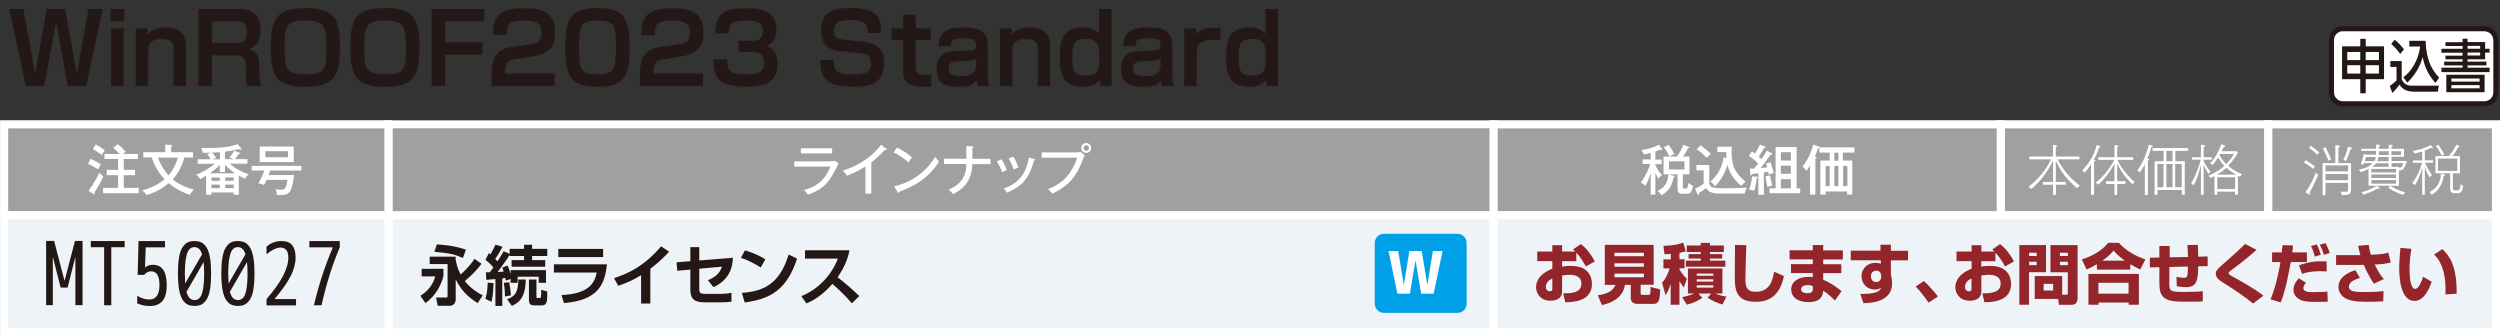 <?xml version="1.0" encoding="UTF-8"?>
<svg xmlns="http://www.w3.org/2000/svg" version="1.1" viewBox="0 0 230.46 31">
  <rect x="0" y="0" width="230.46" height="31" fill="#333333" stroke="none"/>
  <defs>
    <style>
      .cls-1 {
        fill: #94252a;
      }

      .cls-2 {
        fill: #9fa0a0;
      }

      .cls-3 {
        fill: #edf3f6;
      }

      .cls-4 {
        fill: #231815;
      }

      .cls-5 {
        fill: #fff;
      }

      .cls-6 {
        fill: #00a0e9;
      }

      .cls-7 {
        stroke: #231815;
        stroke-width: .47px;
      }

      .cls-7, .cls-8, .cls-9 {
        fill: none;
      }

      .cls-8 {
        stroke-width: .73px;
      }

      .cls-8, .cls-9 {
        stroke: #fff;
      }

      .cls-9 {
        stroke-width: .75px;
      }
    </style>
  </defs>
  <!-- Generator: Adobe Illustrator 28.7.8, SVG Export Plug-In . SVG Version: 1.2.0 Build 200)  -->
  <g>
    <g id="_レイヤー_1" data-name="レイヤー_1">
      <g>
        <path class="cls-4" d="M2.16.83l1.08,5.96L4.31.83h1.69l1.08,5.96,1.08-5.96h1.31l-1.53,7.09h-1.7l-1.07-5.92-1.09,5.92h-1.69L.85.83h1.31Z"/>
        <path class="cls-4" d="M11.45.83v1.14h-1.25V.83h1.25ZM11.4,2.62v5.3h-1.16V2.62h1.16Z"/>
        <path class="cls-4" d="M13.6,2.62l.03.59c.25-.36.66-.67,1.63-.67,1.26,0,1.89.56,1.89,1.74v3.64h-1.15v-3.43c0-.41-.1-.89-1.11-.89-1.16,0-1.23.67-1.23,1.17v3.15h-1.15V2.62h1.1Z"/>
        <path class="cls-4" d="M22.06.83c1.4,0,1.94.75,1.94,1.94,0,.45,0,1.44-1.07,1.76.73.17.97.67.97,1.43v.66c0,.75.11,1.13.15,1.31h-1.29c-.1-.43-.1-.99-.1-1.11v-.68c0-1.04-.59-1.04-1.1-1.04h-2.02v2.84h-1.25V.83h3.75ZM19.56,1.97v2h2.16c.62,0,1.04-.13,1.04-1.07,0-.74-.38-.93-1.02-.93h-2.19Z"/>
        <path class="cls-4" d="M31.34,4.38c0,2.47-.42,3.61-3.09,3.61s-3.28-.72-3.28-3.62c0-2.64.5-3.62,3.18-3.62s3.19.91,3.19,3.63ZM28.06,1.89c-1.74,0-1.83.68-1.83,2.49,0,2.02.13,2.48,2.01,2.48s1.84-.7,1.84-2.48c0-2.05-.18-2.49-2.02-2.49Z"/>
        <path class="cls-4" d="M38.67,4.38c0,2.47-.42,3.61-3.09,3.61s-3.28-.72-3.28-3.62c0-2.64.5-3.62,3.18-3.62s3.19.91,3.19,3.63ZM35.4,1.89c-1.74,0-1.83.68-1.83,2.49,0,2.02.13,2.48,2.01,2.48s1.84-.7,1.84-2.48c0-2.05-.18-2.49-2.02-2.49Z"/>
        <path class="cls-4" d="M44.64.83v1.14h-3.61v1.93h3.44v1.14h-3.44v2.88h-1.24V.83h4.85Z"/>
        <path class="cls-4" d="M47.57,5.44c-.55.08-1,.19-1,1.13v.21h4.56v1.14h-5.81v-1c0-1.46.35-2.36,1.8-2.58l1.76-.26c.71-.11,1.04-.26,1.04-1.06,0-.65-.2-1.13-1.59-1.13-1.48,0-1.63.41-1.65,1.35h-1.23c0-1.36.23-2.48,2.82-2.48,1.58,0,2.9.27,2.9,2.23,0,.5-.08,1.08-.41,1.43-.36.39-.8.65-1.5.76l-1.68.26Z"/>
        <path class="cls-4" d="M55.08.75c2.4,0,2.96.85,2.96,3.62s-.54,3.62-2.96,3.62-2.97-.86-2.97-3.62.54-3.62,2.97-3.62ZM53.65,2.32c-.26.37-.28,1.53-.28,2.05s.02,1.68.28,2.05c.28.41.97.43,1.49.43.32,0,1.08-.02,1.37-.43.25-.37.27-1.53.27-2.05s-.02-1.68-.27-2.05c-.29-.41-1.06-.43-1.43-.43-.39,0-1.14.02-1.43.43Z"/>
        <path class="cls-4" d="M61.24,5.44c-.55.08-1,.19-1,1.13v.21h4.56v1.14h-5.81v-1c0-1.46.35-2.36,1.8-2.58l1.76-.26c.71-.11,1.04-.26,1.04-1.06,0-.65-.2-1.13-1.59-1.13-1.48,0-1.63.41-1.65,1.35h-1.23c0-1.36.23-2.48,2.82-2.48,1.58,0,2.9.27,2.9,2.23,0,.5-.08,1.08-.41,1.43-.36.39-.8.65-1.5.76l-1.68.26Z"/>
        <path class="cls-4" d="M67.05,5.46c0,.97.04,1.4,1.87,1.4,1.33,0,1.51-.5,1.51-1.04,0-.77-.34-1.04-1.23-1.04h-1.11v-1.02h1.1c.49,0,1.13,0,1.13-.89,0-.61-.23-.98-1.4-.98-1.67,0-1.69.4-1.74,1.19h-1.25c.05-1.99.97-2.32,2.98-2.32,1.29,0,2.66.27,2.66,1.95,0,1.19-.66,1.41-.95,1.51.28.1,1.06.39,1.06,1.67,0,1.85-1.44,2.1-2.82,2.1-2.71,0-3.08-.86-3.08-2.53h1.26Z"/>
        <path class="cls-4" d="M79.98,3.05c0-.77-.11-1.2-1.56-1.2-.95,0-1.55.11-1.55,1.04,0,.51.24.7.84.76l1.91.21c.67.07,1.89.27,1.89,1.97,0,1.99-1.54,2.16-2.93,2.16-2.41,0-2.94-.75-2.96-2.47h1.25c0,.91.09,1.34,1.75,1.34,1.23,0,1.67-.23,1.67-1.02,0-.64-.31-.86-.85-.92l-2.2-.24c-1.17-.13-1.55-.9-1.55-1.83,0-1.92,1.42-2.11,2.69-2.11,2.64,0,2.84.98,2.85,2.3h-1.24Z"/>
        <path class="cls-4" d="M83.26,1.35h1.16v1.27h1.37v1.07h-1.37v2.52c0,.56.13.7,1.01.7.22,0,.28,0,.42-.02v1.07c-.23.03-.42.03-.51.03-1.64,0-2.08-.34-2.08-1.42v-2.88h-1.08v-1.07h1.08v-1.27Z"/>
        <path class="cls-4" d="M91.06,6.74c0,.69.08,1,.13,1.18h-1.1c-.04-.22-.05-.32-.06-.57-.23.39-.52.64-1.7.64-1.06,0-1.98-.18-1.98-1.59,0-.56.07-1.58,1.42-1.66l1.78-.11c.23-.02.42-.03.42-.47,0-.53-.24-.63-1.17-.63s-1.14.16-1.14.73h-1.13c0-1.4.89-1.72,2.21-1.72,1.47,0,2.32.23,2.32,1.73v2.47ZM89.98,5.36c-.07.11-.19.2-.5.22l-1.31.08c-.7.04-.72.38-.72.71,0,.48.27.64,1.12.64.99,0,1.41-.3,1.41-.99v-.66Z"/>
        <path class="cls-4" d="M93.26,2.62l.03.59c.25-.36.66-.67,1.63-.67,1.26,0,1.89.56,1.89,1.74v3.64h-1.15v-3.43c0-.41-.1-.89-1.11-.89-1.16,0-1.23.67-1.23,1.17v3.15h-1.15V2.62h1.1Z"/>
        <path class="cls-4" d="M102.47.83v7.09h-1.06l-.04-.57c-.14.2-.48.64-1.53.64-1.89,0-2.14-1.12-2.14-2.8,0-1.48.27-2.65,2.12-2.65.62,0,1.12.12,1.5.59V.83h1.15ZM98.85,5.17c0,1.13,0,1.8,1.21,1.8,1.07,0,1.28-.45,1.28-1.6s-.09-1.79-1.22-1.79-1.26.55-1.26,1.59Z"/>
        <path class="cls-4" d="M108.07,6.74c0,.69.08,1,.13,1.18h-1.1c-.04-.22-.05-.32-.06-.57-.23.39-.52.64-1.7.64-1.06,0-1.98-.18-1.98-1.59,0-.56.07-1.58,1.42-1.66l1.78-.11c.23-.02.42-.03.42-.47,0-.53-.24-.63-1.17-.63s-1.14.16-1.14.73h-1.13c0-1.4.89-1.72,2.21-1.72,1.47,0,2.32.23,2.32,1.73v2.47ZM106.99,5.36c-.07.11-.19.2-.5.22l-1.31.08c-.7.04-.72.38-.72.71,0,.48.27.64,1.12.64.99,0,1.41-.3,1.41-.99v-.66Z"/>
        <path class="cls-4" d="M110.28,2.62l.04.54c.37-.55.85-.63,2.19-.61v1.13c-.14,0-.31-.02-.55-.02-.47,0-1.64,0-1.64,1.04v3.22h-1.15V2.62h1.11Z"/>
        <path class="cls-4" d="M117.81.83v7.09h-1.06l-.04-.57c-.14.2-.48.64-1.53.64-1.89,0-2.14-1.12-2.14-2.8,0-1.48.27-2.65,2.12-2.65.62,0,1.12.12,1.5.59V.83h1.15ZM114.19,5.17c0,1.13,0,1.8,1.21,1.8,1.07,0,1.28-.45,1.28-1.6s-.09-1.79-1.22-1.79-1.26.55-1.26,1.59Z"/>
      </g>
      <rect class="cls-2" x="184.44" y="11.46" width="24.66" height="8.39"/>
      <rect class="cls-9" x="184.44" y="11.46" width="24.66" height="8.39"/>
      <rect class="cls-2" x="137.67" y="11.46" width="46.77" height="8.39"/>
      <rect class="cls-9" x="137.67" y="11.46" width="46.77" height="8.39"/>
      <rect class="cls-2" x="209.1" y="11.46" width="20.99" height="8.39"/>
      <rect class="cls-9" x="209.1" y="11.46" width="20.99" height="8.39"/>
      <g>
        <path class="cls-5" d="M152.62,17.94h-.45v-1.99c-.15.48-.26.77-.49,1.19-.09-.09-.16-.16-.42-.32.5-.69.76-1.36.87-1.7h-.71v-.42h.75v-.61c-.32.09-.46.12-.61.15-.08-.17-.13-.25-.27-.41.48-.04,1.2-.24,1.63-.49l.28.36s.04.07.04.09c0,.04-.04.05-.07.05-.04,0-.09-.03-.12-.05-.24.09-.33.13-.45.17v.75h.58v.42h-.58v.1c.18.38.33.6.61.91-.06.04-.23.18-.35.33-.04-.08-.22-.45-.26-.53v2.01ZM154.28,16.2s.11.03.11.08c0,.05-.07.06-.12.07-.07.42-.21,1.14-1.1,1.65-.1-.17-.25-.31-.38-.41.3-.11.97-.48,1-1.52l.5.13ZM154.59,14.43c.35-.48.52-.89.58-1.08l.49.18s.08.03.08.07c0,.06-.08.06-.14.05-.16.35-.27.52-.46.78h.6v1.64h-.61v1.13c0,.17,0,.19.21.19.17,0,.25,0,.3-.53.09.08.25.19.43.27-.11.73-.38.73-.55.73h-.44c-.41,0-.44-.26-.44-.5v-1.29h-1.29v-1.64h.55c-.1-.22-.32-.61-.52-.86l.43-.22c.24.29.5.77.54.86-.24.08-.33.15-.44.22h.66ZM153.85,14.87v.75h1.43v-.75h-1.43Z"/>
        <path class="cls-5" d="M157.57,15.22v1.63c0,.27.19.4.37.44.26.07.92.07,1.23.07.44,0,1.22-.03,1.86-.07-.06.12-.17.35-.2.55h-2.25c-.84,0-1.12-.18-1.3-.51-.26.2-.3.23-.66.46,0,.09,0,.17-.07.17-.05,0-.07-.05-.09-.1l-.2-.47c.3-.12.54-.27.79-.46v-1.23h-.67v-.49h1.2ZM156.77,13.4c.31.21.72.56.94.78-.12.12-.33.3-.38.36-.44-.46-.79-.69-.93-.78l.37-.36ZM159.15,14.54c0-.07-.02-.27-.02-.52h-.82v-.5h1.35c-.04.21-.04.4-.04.48,0,.24.04.85.17,1.27.09.33.4.92,1.13,1.48-.25.2-.26.21-.39.38-.19-.14-1.04-.83-1.29-1.94-.37,1.27-1.02,1.85-1.17,1.97-.04-.08-.16-.29-.41-.41.29-.23,1.08-1,1.22-2.24l.27.05Z"/>
        <path class="cls-5" d="M163.34,14.12s.05.05.05.08c0,.06-.09.05-.17.05-.09.11-.44.62-.51.72-.21.29-.25.34-.4.53.34-.04.48-.05.6-.08-.04-.15-.07-.22-.1-.34l.41-.12c.14.38.23.7.29.99-.15.04-.25.07-.46.15-.02-.13-.03-.2-.04-.27-.17.03-.2.04-.41.07v2.06h-.51v-1.99c-.23.04-.26.04-.58.08-.01.07-.03.12-.08.12-.04,0-.06-.04-.07-.09l-.06-.54c.12,0,.16,0,.4,0,.29-.35.32-.39.38-.47-.29-.28-.46-.44-.86-.7l.28-.41c.07.04.12.08.27.2.23-.36.3-.48.46-.83l.44.17c.08.03.1.05.1.08,0,.07-.06.07-.15.06-.16.29-.29.51-.49.81.08.07.14.12.24.22.04-.06.34-.48.49-.78l.49.24ZM161.98,16.29s.07.02.07.05c0,.05-.05.07-.11.09-.02.31-.12.83-.23,1.15-.17-.06-.39-.08-.47-.09.11-.29.25-.77.27-1.23l.47.03ZM163.18,16.18c.04.32.13.66.2.93-.18.04-.34.07-.46.12-.12-.69-.14-.77-.15-.98l.42-.08ZM165.95,17.36v.45h-2.83v-.45h.56v-3.81h1.94v3.81h.34ZM165.09,14.8v-.77h-.92v.77h.92ZM165.09,16.02v-.75h-.92v.75h.92ZM165.09,17.36v-.85h-.92v.85h.92Z"/>
        <path class="cls-5" d="M168.29,17.65v.29h-.48v-3.14h.86v-.73h-.96v-.43s-.07.03-.11.03c-.14.38-.21.57-.3.77l.08.03s.09.03.09.07c0,.04-.04.05-.12.08v3.32h-.5v-2.67c-.13.21-.25.37-.33.48-.05-.08-.19-.29-.36-.39.66-.83.91-1.72.99-2.02l.5.16c.05.01.09.03.08.09h3.22v.48h-1.07v.73h.87v3.14h-.48v-.29h-2.01ZM168.67,17.16v-1.86h-.38v1.86h.38ZM169.1,14.08v.73h.37v-.73h-.37ZM169.47,17.16v-1.86h-.37v1.86h.37ZM170.3,17.16v-1.86h-.39v1.86h.39Z"/>
      </g>
      <g>
        <path class="cls-5" d="M213.25,15.58c-.33-.29-.62-.46-.87-.59l.17-.22c.34.2.6.37.86.58-.1.1-.15.19-.17.24ZM212.9,17.73s.07.08.07.12c0,.04-.04.07-.06.07-.02,0-.06,0-.08-.02l-.31-.17c.59-.82.86-1.55.96-1.83.05.08.11.14.22.23-.29.68-.53,1.15-.8,1.61ZM213.62,14.27c-.29-.29-.5-.46-.77-.64l.19-.19c.29.21.5.38.77.62-.08.07-.12.12-.19.21ZM215.88,17.97c-.03-.15-.08-.25-.12-.32.08.01.17.03.33.03.37,0,.37-.05.37-.25v-.57h-2.09v1.14h-.26v-2.97h1.17v-1.65l.28.03c.11,0,.15.01.15.07s-.03.07-.15.12v1.43h1.17v2.43c0,.49-.27.53-.84.53ZM214.64,14.81c-.15-.41-.31-.76-.51-1.12l.26-.12c.27.54.42.91.5,1.13-.12.03-.2.08-.25.11ZM216.46,15.25h-2.09v.55h2.09v-.55ZM216.46,16.04h-2.09v.57h2.09v-.57ZM216.67,13.76c-.1.39-.23.72-.4,1.09-.1-.07-.16-.1-.25-.11.25-.53.35-.89.43-1.24l.29.11s.09.04.09.08c0,.08-.1.07-.16.07Z"/>
        <path class="cls-5" d="M221.14,15.71v1.42h-.78c.57.39,1.16.55,1.37.6-.03.03-.14.12-.21.23-.26-.08-.81-.27-1.36-.65l.19-.19h-2.01v-1.55c-.32.17-.57.25-.73.3-.05-.1-.09-.16-.17-.23.88-.17,1.22-.53,1.29-.6h-.82c-.03.1-.04.11-.04.14-.1-.02-.14-.03-.25-.04.16-.42.2-.55.29-.95l.23.07h.89c0-.05.01-.29.01-.35h-1.37v-.19h1.37v-.39l.26.02c.07,0,.13.02.13.07,0,.05-.09.08-.13.08v.22h.9v-.38l.26.03c.09,0,.13.02.13.06,0,.06-.08.07-.13.08v.21h1.15v.73h-1.15v.39h1.41c-.2.75-.39.89-.72.85ZM219.33,17.41s-.09-.02-.12-.04c-.56.31-1.04.48-1.34.58-.04-.08-.16-.21-.17-.23.42-.11.9-.29,1.42-.59l.21.15s.06.06.06.08c0,.04-.03.04-.06.04ZM218.11,14.47c-.02.05-.1.33-.12.39h.89c.03-.05.09-.17.13-.39h-.9ZM220.88,15.57h-2.28v.33h2.28v-.33ZM220.88,16.08h-2.28v.33h2.28v-.33ZM220.88,16.6h-2.28v.33h2.28v-.33ZM220.2,15.05h-1.17c-.08.12-.21.23-.34.33h1.5v-.33ZM220.2,14.47h-.94c-.04.21-.08.3-.12.39h1.05v-.39ZM220.2,13.94h-.9c0,.21,0,.28-.01.35h.92v-.35ZM221.34,13.94h-.89v.35h.89v-.35ZM220.46,15.05v.33h.69v.08s.05,0,.07,0c.17,0,.25-.15.32-.42h-1.07Z"/>
        <path class="cls-5" d="M223.54,14.99c.12.28.3.68.66,1.15-.04.03-.16.11-.23.22-.2-.33-.32-.61-.44-.98v2.58h-.24v-2.5c-.18.73-.45,1.24-.67,1.62-.08-.12-.21-.18-.25-.2.45-.61.7-1.14.9-1.87h-.83v-.22h.85v-.82c-.36.11-.57.15-.72.18-.04-.1-.08-.17-.14-.24.79-.12,1.27-.34,1.63-.54l.18.18s.04.06.04.08c0,.02-.04.04-.07.04s-.08-.03-.1-.04c-.27.14-.43.2-.58.25v.9h.76v.22h-.76ZM225.26,16.22c-.03.28-.15,1.17-1.1,1.74-.05-.08-.1-.15-.21-.25.99-.48,1.05-1.38,1.07-1.71l.29.08s.08.03.08.07c0,.05-.04.06-.12.07ZM226.58,17.81h-.27c-.42,0-.44-.24-.44-.52v-1.31h-1.36v-1.59h1.23c.34-.38.52-.69.69-1.06l.26.12s.04.03.04.05c0,.06-.08.06-.12.06-.11.21-.27.51-.54.83h.7v1.59h-.65v1.29c0,.06,0,.16,0,.2.01.04.02.08.33.08.21,0,.33,0,.38-.56.09.07.16.1.24.13-.11.69-.31.69-.5.69ZM225.1,14.36c-.18-.37-.34-.63-.54-.92l.22-.1c.25.36.39.6.55.9-.14.05-.16.05-.23.12ZM226.52,14.62h-1.77v1.13h1.77v-1.13Z"/>
      </g>
      <g>
        <path class="cls-5" d="M189.52,16.77h.92v.26h-.92v.94h-.26v-.94h-.94v-.26h.94v-2.01c-.45,1.04-1.15,1.94-2.02,2.67-.11-.12-.19-.18-.24-.22.82-.61,1.63-1.56,2.07-2.52h-1.99v-.26h2.17v-1.07l.26.03c.08,0,.13,0,.13.06,0,.03-.01.06-.13.08v.9h2.18v.26h-2.01c.14.29.74,1.46,2.06,2.43-.14.08-.19.13-.26.23-.85-.69-1.54-1.55-1.97-2.55v1.98Z"/>
        <path class="cls-5" d="M193.5,13.6c-.15.47-.35.89-.49,1.14.15.03.17.03.17.07,0,.05-.08.07-.14.08v3.07h-.28v-2.81c-.23.35-.45.6-.59.77-.04-.05-.1-.12-.22-.21.74-.76,1.12-1.52,1.34-2.34l.25.09s.1.04.1.08c0,.05-.08.07-.14.07ZM196.58,16.99c-.36-.34-.95-.94-1.41-1.93v1.64h.76v.26h-.76v1.01h-.25v-1.01h-.78v-.26h.78v-1.63c-.22.45-.78,1.32-1.49,1.96-.05-.06-.12-.12-.25-.19.9-.68,1.5-1.63,1.72-2.1h-1.47v-.25h1.49v-1.11l.25.03c.07,0,.13.02.13.06,0,.06-.08.08-.13.08v.94h1.48v.25h-1.47c.38.74.92,1.47,1.61,2.04-.11.08-.15.13-.21.22Z"/>
        <path class="cls-5" d="M198.32,13.56c-.12.41-.21.71-.37,1.06.12.02.18.03.18.08,0,.06-.08.08-.13.08v3.19h-.28v-2.83c-.14.27-.23.44-.46.77-.05-.07-.12-.13-.23-.2.55-.75.88-1.67,1.06-2.37l.27.07c.08.02.1.03.1.07,0,.06-.08.07-.14.07ZM200.53,13.91v.95h.87v3.1h-.27v-.45h-2.24v.45h-.27v-3.1h.83v-.95h-1.02v-.26h3.28v.26h-1.17ZM199.44,15.12h-.56v2.14h.56v-2.14ZM200.27,13.91h-.57v.95h.57v-.95ZM200.27,15.12h-.57v2.14h.57v-2.14ZM201.12,15.12h-.6v2.14h.6v-2.14Z"/>
        <path class="cls-5" d="M203.14,14.72v.14c.2.42.41.7.65.98-.04.03-.15.1-.21.19-.1-.16-.29-.48-.44-.86v2.79h-.25v-2.76c-.26,1.09-.5,1.59-.67,1.89-.07-.09-.14-.15-.24-.19.39-.63.76-1.56.89-2.18h-.79v-.22h.81v-1.16l.29.03c.05,0,.12.03.12.08,0,.07-.09.08-.16.09v.96h.75v.22h-.75ZM206.52,16.31s-.19-.11-.22-.12v1.76h-.26v-.28h-1.64v.28h-.26v-1.72c-.17.09-.28.14-.37.18-.05-.09-.12-.16-.2-.21.19-.08.88-.35,1.48-.91-.2-.2-.26-.28-.58-.78-.04.08-.24.38-.49.69-.08-.05-.16-.09-.25-.11.22-.26.69-.8,1.04-1.79l.28.09s.08.03.08.08c0,.07-.11.08-.15.08-.09.21-.14.3-.19.39h1.39l.12.12c-.17.32-.44.76-.91,1.23.57.47,1.05.67,1.3.77-.08.06-.12.11-.19.24ZM205.24,15.47c-.28.25-.54.44-.87.63h1.78c-.29-.17-.55-.32-.91-.63ZM206.04,16.34h-1.64v1.09h1.64v-1.09ZM204.67,14.19s-.04.06-.07.12c.22.41.5.7.62.82.08-.08.5-.51.71-.94h-1.26Z"/>
      </g>
      <rect class="cls-2" x="35.81" y="11.46" width="101.86" height="8.39"/>
      <rect class="cls-8" x="35.81" y="11.46" width="101.86" height="8.39"/>
      <g>
        <path class="cls-5" d="M76.54,14.86c.22,0,.34-.02.43-.04l.34.24c-.06.11-.31.6-.36.7-.63,1.23-1.21,1.73-2.47,2.19-.13-.18-.19-.25-.37-.43.96-.27,1.89-.73,2.43-2.16h-3.32v-.49h3.32ZM76.71,13.67v.47h-2.88v-.47h2.88Z"/>
        <path class="cls-5" d="M80.34,17.85h-.56v-2.5c-.24.15-.94.57-1.71.85-.08-.14-.21-.31-.39-.47.96-.28,2.47-.97,3.54-2.38l.48.36s.04.04.04.08-.04.04-.08.04-.06,0-.1-.01c-.47.55-1.12,1.06-1.24,1.15v2.89Z"/>
        <path class="cls-5" d="M82.69,13.6c.37.18.88.46,1.39.92-.07.08-.16.18-.33.45-.66-.59-1.16-.82-1.38-.92l.32-.45ZM82.42,17.18c.96-.21,2.66-.86,3.8-2.73.16.25.17.27.34.46-.98,1.54-2.34,2.29-3.66,2.76,0,.06-.02.11-.07.11-.04,0-.06-.04-.08-.06l-.32-.54Z"/>
        <path class="cls-5" d="M89.09,13.47l.55.02s.1,0,.1.06-.08.08-.1.09v1h1.67v.49h-1.68c-.03,1.66-.98,2.37-1.78,2.76-.09-.13-.24-.29-.41-.41,1.5-.6,1.63-1.67,1.64-2.36h-2.06v-.49h2.06v-1.17Z"/>
        <path class="cls-5" d="M92.32,14.68c.2.3.37.67.49,1-.14.04-.29.11-.43.2-.16-.44-.25-.62-.49-1.01l.42-.18ZM95.32,14.65s.09.03.09.07c0,.05-.07.07-.1.08-.37,1.46-.98,2.35-2.48,2.96-.1-.16-.18-.25-.31-.38.74-.27,2.03-.83,2.32-2.87l.47.15ZM93.41,14.43c.21.33.35.65.46,1.02-.06.02-.26.08-.43.17-.11-.33-.24-.65-.46-1.01l.43-.17Z"/>
        <path class="cls-5" d="M99.27,14.04c.21,0,.3-.03.35-.04l.38.33c-.08.13-.1.17-.14.29-.61,1.6-1.24,2.45-2.86,3.24-.12-.21-.33-.36-.4-.41.73-.31,2.03-.87,2.7-2.91h-3.27v-.49h3.24ZM100.59,13.64c0,.25-.2.46-.46.46s-.46-.2-.46-.46.21-.45.46-.45.46.2.46.45ZM99.89,13.64c0,.14.11.25.25.25s.25-.11.25-.25-.11-.25-.25-.25-.25.11-.25.25Z"/>
      </g>
      <rect class="cls-2" x=".38" y="11.46" width="35.43" height="8.39"/>
      <rect class="cls-9" x=".38" y="11.46" width="35.43" height="8.39"/>
      <g>
        <path class="cls-5" d="M8.34,14.64c.28.12.67.31.96.52-.14.24-.19.32-.24.46-.54-.32-.6-.35-.95-.52l.23-.46ZM8.16,17.57c.36-.43.81-1.22,1-1.66.05.06.15.19.37.35-.2.44-.47.95-.82,1.48.02.06.03.1.03.11,0,.04-.02.07-.06.07-.02,0-.06-.03-.1-.06l-.43-.29ZM8.84,13.32c.07.04.5.28.82.53-.12.17-.18.26-.28.44-.2-.16-.55-.4-.82-.55l.27-.42ZM12.72,14.19v.46h-1.31v1.01h1.04v.49h-1.04v1.17h1.38v.49h-3.29v-.49h1.39v-1.17h-1.05v-.49h1.05v-1.01h-1.26v-.46h1.39c-.23-.25-.38-.39-.59-.57l.43-.33c.33.26.5.44.74.71-.1.06-.2.12-.28.19h1.41Z"/>
        <path class="cls-5" d="M13.21,14.52v-.49h2.02v-.7l.56.03s.09.04.09.06c0,.04-.04.05-.1.08v.53h2.01v.49h-.78c-.39,1.23-.85,1.75-1.09,2.01.8.66,1.67.87,1.95.94-.19.2-.26.28-.35.49-.88-.28-1.57-.72-1.97-1.07-.31.27-1.02.8-2.06,1.1-.06-.16-.23-.34-.39-.44,1.11-.3,1.77-.77,2.07-1.02-.53-.58-.91-1.21-1.19-2.02h-.77ZM14.56,14.52c.25.72.69,1.33.97,1.65.52-.59.77-1.31.88-1.65h-1.85Z"/>
        <path class="cls-5" d="M22.04,17.95h-.5v-.21h-2.05v.21h-.49v-1.75c-.23.14-.39.22-.55.31-.1-.18-.2-.27-.37-.4.7-.27,1.39-.72,1.73-1.01h-1.58v-.42h1.2c-.16-.28-.26-.38-.34-.48l.41-.13c-.13,0-.7.01-.81.02-.03-.21-.09-.34-.13-.45,1.23,0,2.31.02,3.35-.35l.32.39s.03.07.03.08c0,.03-.02.04-.06.04-.04,0-.05,0-.17-.06-.51.14-.8.18-1.29.24v.69h.84l-.45-.15c.23-.24.31-.37.46-.62l.52.18s.04.03.04.05c0,.04-.02.05-.15.07-.12.21-.31.44-.34.47h1.15v.42h-1.62c.69.61,1.4.87,1.73.98-.23.21-.3.32-.34.41-.11-.05-.25-.1-.56-.3v1.76ZM21.67,15.97c-.42-.28-.68-.51-.93-.79v.67h-.48v-.65c-.35.37-.67.6-.91.77h2.31ZM20.26,16.67v-.31h-.77v.31h.77ZM20.26,17.34v-.32h-.77v.32h.77ZM20.27,14.03c-.25.02-.47.03-.72.04.15.14.27.32.38.5l-.4.12h.75v-.65ZM21.54,16.67v-.31h-.78v.31h.78ZM20.76,17.02v.32h.78v-.32h-.78Z"/>
        <path class="cls-5" d="M27.11,16.14c-.08.71-.23,1.22-.31,1.38-.17.34-.38.46-1.02.46-.11,0-.18,0-.25-.01,0-.04-.02-.3-.14-.52.22.04.38.04.46.04.31,0,.54,0,.65-.91h-1.92c-.08.19-.15.31-.25.48-.08-.04-.19-.11-.52-.16.31-.47.49-.99.56-1.18h-1.17v-.43h4.58v.43h-2.87c-.04.12-.09.24-.16.42h2.35ZM27.08,13.51v1.43h-3.14v-1.43h3.14ZM24.46,13.94v.56h2.09v-.56h-2.09Z"/>
      </g>
      <rect class="cls-3" x="35.81" y="19.85" width="101.86" height="10.77"/>
      <rect class="cls-8" x="35.81" y="19.85" width="101.86" height="10.77"/>
      <rect class="cls-3" x="137.67" y="19.85" width="92.42" height="10.77"/>
      <rect class="cls-9" x="137.67" y="19.85" width="92.42" height="10.77"/>
      <g>
        <path class="cls-1" d="M145.74,22.51c.49.36.95.96,1.28,1.59l-.83.46c-.21-.38-.5-.87-.88-1.27v.79h-1.31v.5c.17-.03.36-.07.75-.07.86,0,1.26.23,1.5.44.45.41.5.97.5,1.24,0,1.67-1.94,1.67-2.46,1.67l-.19-.82c.63,0,1.68,0,1.68-.89,0-.77-.77-.82-1.07-.82-.27,0-.54.05-.71.07v1.43c0,.77-.65.89-1.07.89-1,0-1.33-.77-1.33-1.22,0-1.12,1.15-1.59,1.5-1.73v-.7h-1.39v-.88h1.39v-.59h.9v.59h1.22c-.05-.05-.1-.09-.22-.19l.73-.5ZM143.1,25.67c-.16.08-.6.29-.6.78,0,.31.22.4.37.4.23,0,.23-.13.23-.25v-.93Z"/>
        <path class="cls-1" d="M150.35,26.26h-.56c-.17,1.22-1.27,1.68-2.12,1.86l-.38-.91c.83-.08,1.46-.42,1.62-.95h-.97v-3.69h4.5v3.68h-1.2v.76c0,.16.05.17.15.17h.56c.18,0,.22-.04.2-.73l.89.23c-.02.71-.04,1.33-.58,1.33h-1.55c-.46,0-.58-.32-.58-.5v-1.24ZM148.83,23.3v.32h2.71v-.32h-2.71ZM148.83,24.27v.32h2.71v-.32h-2.71ZM148.83,25.22v.34h2.71v-.34h-2.71Z"/>
        <path class="cls-1" d="M154.02,23.4c-.29.02-.41.03-.58.04l-.1-.78c.28,0,1.07-.02,1.83-.29l.23.8c-.15.05-.28.08-.58.14v.59h.47v.83h-.47v.1c.26.47.56.75.68.87l-.28.8c-.11-.16-.29-.38-.4-.59v2.18h-.81v-1.9c-.18.53-.32.77-.47,1.03l-.32-1.15c.28-.34.49-.67.7-1.33h-.58v-.83h.68v-.49ZM155.05,27.4c.51-.11.89-.23,1.12-.34h-.57v-2.31h3.18v2.31h-.65c.44.19.83.26,1.02.29l-.37.72c-.46-.13-.96-.35-1.37-.63l.34-.38h-1.19l.37.39c-.34.24-.7.44-1.43.64l-.44-.7ZM156.77,22.39h.86v.24h1.28v.6h-1.28v.2h1.13v.4h-1.13v.2h1.42v.56h-3.64v-.56h1.37v-.2h-1.12v-.4h1.12v-.2h-1.29v-.6h1.29v-.24ZM156.41,25.22v.2h1.53v-.2h-1.53ZM156.41,25.75v.21h1.53v-.21h-1.53ZM156.41,26.3v.21h1.53v-.21h-1.53Z"/>
        <path class="cls-1" d="M160.98,22.61c-.04.89-.08,2.94-.08,3.12,0,.77.16,1.17.94,1.17,1.31,0,1.58-1.06,1.7-1.85l.91.4c-.46,2.27-1.92,2.37-2.61,2.37-1.8,0-1.92-1.1-1.92-2.33,0-.46.02-2.49.02-2.91l1.04.02Z"/>
        <path class="cls-1" d="M167.11,23.08v-.49h.96v.49h1.81v.84h-1.81v.44h1.67v.82h-1.67v.61c.69.28,1.35.76,1.69,1.05l-.61.86c-.24-.25-.68-.65-1.08-.9-.05.83-.64,1.05-1.37,1.05-1.02,0-1.58-.49-1.58-1.16,0-.73.66-1.17,1.63-1.17.2,0,.26.01.36.04v-.39h-2.01v-.82h2.01v-.44h-2.14v-.84h2.14ZM167.11,26.37c-.11-.04-.26-.09-.46-.09-.22,0-.62.07-.62.39,0,.34.44.36.58.36.5,0,.5-.25.5-.4v-.26Z"/>
        <path class="cls-1" d="M173.33,22.56h.98v.56h1.58v.88h-1.58v1.29c.04.2.11.48.11.83,0,1.57-1.62,1.82-2.64,1.83l-.29-.85c.4,0,.79-.01,1.19-.09.57-.11.67-.35.72-.49-.13.09-.25.17-.56.17-.78,0-1.24-.59-1.24-1.24,0-.53.38-1.22,1.33-1.22.19,0,.33.05.45.08v-.32h-2.77v-.88h2.74v-.56ZM173.41,25.38c0-.07-.04-.43-.44-.43-.07,0-.5.02-.5.52,0,.2.09.53.49.53.28,0,.45-.19.45-.45v-.17Z"/>
        <path class="cls-1" d="M177.78,27.9c-.28-.43-.68-.95-1.18-1.49l.75-.5c.44.38,1.01,1.05,1.3,1.42l-.87.57Z"/>
        <path class="cls-1" d="M184.38,22.51c.49.36.95.96,1.28,1.59l-.83.46c-.21-.38-.5-.87-.88-1.27v.79h-1.31v.5c.17-.03.36-.07.75-.07.86,0,1.26.23,1.5.44.45.41.5.97.5,1.24,0,1.67-1.94,1.67-2.46,1.67l-.19-.82c.63,0,1.69,0,1.69-.89,0-.77-.77-.82-1.07-.82-.27,0-.54.05-.71.07v1.43c0,.77-.65.89-1.07.89-1,0-1.33-.77-1.33-1.22,0-1.12,1.15-1.59,1.5-1.73v-.7h-1.39v-.88h1.39v-.59h.9v.59h1.22c-.05-.05-.1-.09-.22-.19l.73-.5ZM181.74,25.67c-.16.08-.6.29-.6.78,0,.31.22.4.37.4.23,0,.23-.13.23-.25v-.93Z"/>
        <path class="cls-1" d="M186.15,22.59h2.46v2.5h-1.57v3h-.89v-5.5ZM187.05,23.3v.3h.7v-.3h-.7ZM187.05,24.13v.31h.7v-.31h-.7ZM190.09,27.17h.36c.15,0,.17-.04.17-.17v-1.9h-1.6v-2.5h2.5v4.86c0,.61-.38.64-.59.64h-1.12l-.09-.54h-2.15v-2.11h2.53v1.73ZM188.39,26.17v.61h.88v-.61h-.88ZM189.89,23.3v.3h.73v-.3h-.73ZM189.89,24.13v.31h.73v-.31h-.73Z"/>
        <path class="cls-1" d="M193.3,24.35c-.44.27-.72.39-.95.49l-.44-.92c.94-.3,1.85-.81,2.44-1.54h.98c.8.95,2.09,1.42,2.44,1.54l-.47.92c-.21-.1-.53-.25-.92-.48v.49h-3.08v-.5ZM192.51,25.25h4.66v2.84h-.94v-.2h-2.78v.2h-.93v-2.84ZM193.44,26.07v1h2.78v-1h-2.78ZM195.87,24.03c-.52-.37-.86-.73-1.04-.93-.15.19-.4.49-1.03.93h2.07Z"/>
        <path class="cls-1" d="M202.6,22.56c.03.34.04.71.04,1.1l.87-.02v.89l-.87.02c-.02,1.27-.11,1.92-1.13,1.92-.08,0-.4,0-.85-.09l-.02-.86c.19.04.52.09.71.09.26,0,.34-.11.34-1.04l-1.71.04v1.32c-.02.92.01.98,1.31.98.88,0,1.39-.02,1.77-.07v.94c-.16.02-.35.03-1.4.03-1.12,0-1.94,0-2.34-.56-.13-.18-.26-.39-.26-1.25v-1.37l-.88.02v-.89s.88-.02.88-.02v-1.06h.95v1.04s1.69-.03,1.69-.03c-.03-.74-.04-.82-.06-1.1l.98-.02Z"/>
        <path class="cls-1" d="M207.69,27.98c-.89-.74-1.77-1.3-2.54-1.79-.57-.36-.89-.56-.89-.96,0-.29.2-.47.68-.89,1.12-.98,1.56-1.39,2.02-1.85l1.06.54c-.89.8-1.96,1.61-2.35,1.89-.1.08-.23.17-.23.26,0,.12.11.17.31.28.56.31,2.13,1.16,2.9,1.8l-.96.72Z"/>
        <path class="cls-1" d="M211.38,22.63c-.02.23-.02.28-.07.64h1.35v.89h-1.49c-.19,1.04-.47,2.59-.92,3.71l-.94-.27c.57-1.39.83-2.95.91-3.44h-.77v-.89h.89c.03-.22.04-.34.07-.67l.97.03ZM212.58,26.07c-.08.09-.25.28-.25.48,0,.38.56.38.91.38.73,0,1.15-.04,1.31-.05l.03.93c-.17,0-.39.02-.89.02-.55,0-.88,0-1.25-.07-.53-.09-1.02-.46-1.02-1.02s.37-.95.49-1.09l.66.41ZM214.48,25.02c-.16,0-.32-.02-.56-.02-.99,0-1.47.16-1.71.25l-.28-.79c.92-.36,1.68-.39,2.55-.37v.93ZM213.39,23.66c-.03-.13-.17-.65-.35-.98l.53-.15c.15.28.3.68.37.95l-.54.18ZM214.22,23.48c-.15-.5-.29-.77-.37-.92l.52-.15c.13.22.31.63.39.91l-.55.17Z"/>
        <path class="cls-1" d="M218.36,22.56c.03.25.05.44.2.93,1.18-.07,1.31-.11,1.6-.21l.23.92c-.7.16-1.01.16-1.48.18.38.82.68,1.16.85,1.34l-.92.43c-.52-.73-.85-1.54-.93-1.73h-2.56v-.9h2.24c-.11-.36-.16-.64-.21-.86l.99-.09ZM217.56,25.62c-.31.09-1.03.31-1.03.8s.62.5,1.55.5c.85,0,1.29-.05,1.64-.09l-.02.94c-.41.04-.86.05-1.41.05-1.22,0-1.66-.1-2.08-.33-.32-.17-.64-.52-.64-1.04,0-1.04,1.22-1.44,1.56-1.55l.41.72Z"/>
        <path class="cls-1" d="M222.29,22.93c-.1.62-.17,1.21-.17,1.83,0,.55.04,1.87.52,1.87.31,0,.57-.63.74-1.12l.78.46c-.18.53-.65,1.77-1.58,1.77-1.27,0-1.41-2.06-1.41-3.06,0-.62.07-1.35.11-1.83l1.01.09ZM225.43,27.14c0-.12.01-.25.01-.43,0-2.04-.67-2.91-1.06-3.24l.77-.51c.54.55,1.36,1.38,1.31,4.12l-1.04.06Z"/>
      </g>
      <rect class="cls-3" x=".38" y="19.85" width="35.43" height="10.77"/>
      <rect class="cls-9" x=".38" y="19.85" width="35.43" height="10.77"/>
      <g>
        <path class="cls-4" d="M38.88,24.78h2v.66c-.22.89-.75,1.85-1.66,2.5l-.47-.67c.63-.4,1.15-.96,1.37-1.79h-1.25v-.7ZM42.02,23.99c.05.27.13.73.44,1.31.15-.12.83-.73,1.28-1.44l.65.46c-.38.49-.79.96-1.54,1.59.53.68,1.19,1.08,1.65,1.32l-.47.71c-.97-.61-1.52-1.21-2.02-2.18v1.84c0,.31-.2.59-.56.59h-1.1l-.15-.76h.92c.11,0,.14-.03.14-.14v-2.95h-1.65v-.68h2.39v.33ZM40.28,22.53c.35.02,1.67.11,2.67.49l-.28.76c-.73-.32-1.18-.44-2.63-.57l.23-.68Z"/>
        <path class="cls-4" d="M45.5,26.1c-.05,1.1-.11,1.4-.2,1.73l-.56-.29c.07-.19.19-.54.22-1.49l.54.05ZM44.79,25.1c.25,0,.28,0,.37,0,.17-.24.26-.36.32-.44-.04-.05-.28-.37-.73-.71l.32-.62c.11.08.13.1.15.12.31-.57.38-.74.45-.89l.65.18c-.26.53-.58,1.01-.67,1.13.05.05.11.11.21.22.41-.62.5-.8.56-.93l.56.24v-.46h1.33v-.38h.74v.38h1.4v.66h-1.4v.38h1.21v.61h-3.1v-.61h1.15v-.38h-1.33v-.12c-.2.37-.48.74-1.1,1.59.08,0,.46-.02.55-.03-.05-.17-.08-.25-.12-.37l.48-.19c.13.29.19.46.28.77v-.35h3.26v1.17h-.67v-.56h-1.94v.56h-.65v-.35l-.44.14c-.03-.17-.04-.19-.05-.24-.04,0-.07.01-.28.04v2.54h-.63v-2.48c-.11.01-.77.07-.84.08l-.04-.69ZM46.93,26.01c.1.46.14.77.17,1.22l-.55.1c0-.2,0-.62-.11-1.25l.49-.07ZM46.75,27.59c.9-.33.99-.85,1.04-1.82h.68c-.04,1.38-.37,2.01-1.28,2.43l-.44-.61ZM48.77,25.77h.68v1.57c0,.11.02.13.12.13h.19c.08,0,.1-.06.11-.1.02-.12.02-.51.02-.66l.56.16c0,.84,0,1.28-.47,1.28h-.79c-.43,0-.43-.37-.43-.51v-1.87Z"/>
        <path class="cls-4" d="M55.95,24.37c-.2,1.88-.82,3.3-3.96,3.57l-.23-.74c2.64-.12,3.06-1.2,3.25-2.08h-3.95v-.75h4.9ZM55.6,22.95v.75h-4.13v-.75h4.13Z"/>
        <path class="cls-4" d="M59.95,27.98h-.85v-2.61c-.76.46-1.31.71-2.11.97l-.39-.7c1.08-.36,2.66-.95,4.34-2.93l.74.49c-.28.31-.83.89-1.73,1.58v3.19Z"/>
        <path class="cls-4" d="M67.56,23.76c-.05,1.8-1.21,2.44-1.79,2.71l-.51-.64c.53-.22,1.07-.54,1.29-1.25l-2.09.19v1.79c0,.45.04.53.66.53h1.3c.31,0,.73-.04,1.01-.1v.82c-.26.04-.7.06-.97.06h-1.51c-1.15,0-1.31-.51-1.31-1.24v-1.78l-1.21.11-.06-.78,1.27-.1v-1.3h.82v1.23l3.11-.25Z"/>
        <path class="cls-4" d="M70.13,24.66c-.13-.08-.94-.61-1.83-.89l.37-.69c.86.25,1.49.57,1.88.83l-.43.76ZM68.38,27c1.95-.14,3.47-.76,4.32-3.53l.78.37c-.94,2.87-2.46,3.73-4.83,4.04l-.26-.88Z"/>
        <path class="cls-4" d="M73.86,27.3c1.34-.52,2.72-1.73,3.38-3.46h-3.03v-.77h4.1c-.08.39-.26,1.29-1.1,2.49.73.56,1.37,1.12,2,1.73l-.68.67c-.55-.64-1.16-1.24-1.8-1.79-.67.77-1.46,1.42-2.39,1.8l-.47-.67Z"/>
      </g>
      <path class="cls-6" d="M127.57,21.55h6.79c.46,0,.84.38.84.84v5.61c0,.46-.38.84-.84.84h-6.79c-.46,0-.84-.38-.84-.84v-5.61c0-.46.38-.84.84-.84Z"/>
      <path class="cls-5" d="M130.49,24l-.52,3.08h-1.15l-.82-3.94h.89l.52,3.13.51-3.13h1.14l.52,3.13.51-3.13h.89l-.82,3.94h-1.15l-.52-3.08Z"/>
      <path class="cls-5" d="M215.99,2.65h13.03c.58,0,1.06.47,1.06,1.06v4.8c0,.58-.47,1.06-1.06,1.06h-13.04c-.58,0-1.06-.47-1.06-1.06V3.7c0-.58.47-1.06,1.06-1.06Z"/>
      <path class="cls-7" d="M215.99,2.65h13.03c.58,0,1.06.47,1.06,1.06v4.8c0,.58-.47,1.06-1.06,1.06h-13.04c-.58,0-1.06-.47-1.06-1.06V3.7c0-.58.47-1.06,1.06-1.06Z"/>
      <g>
        <path class="cls-4" d="M217.58,8.6v-1.3h-1.68v-3.03h1.68v-.69h.5v.69h1.69v3.03h-1.69v1.3h-.5ZM216.38,4.79v.75h1.2v-.75h-1.2ZM216.38,6.01v.77h1.2v-.77h-1.2ZM219.3,4.79h-1.22v.75h1.22v-.75ZM219.3,6.01h-1.22v.77h1.22v-.77Z"/>
        <path class="cls-4" d="M220.36,5.63h1.04v1.71c.31.56.71.56,1,.56h2.42l-.09.55h-2.22c-.86,0-1.15-.41-1.31-.65-.19.27-.45.57-.66.77l-.25-.65c.23-.14.43-.31.63-.5v-1.25h-.57v-.54ZM220.75,3.66c.34.28.58.52.86.9l-.35.41c-.32-.46-.68-.79-.83-.93l.33-.38ZM221.54,7.12c.73-.49,1.4-1.57,1.56-2.83h-1v-.53h1.5c.06,1.87.64,2.75,1.25,3.39l-.34.5c-.75-.84-1.03-1.63-1.18-2.39-.25.97-.8,1.76-1.42,2.36l-.36-.5Z"/>
        <path class="cls-4" d="M227.01,3.88v-.31h.46v.31h1.62v.61h.41v.36h-.41v.62h-1.62v.21h1.74v.35h-1.74v.21h2.03v.41h-4.44v-.41h1.95v-.21h-1.7v-.35h1.7v-.21h-1.58v-.34h1.58v-.27h-1.95v-.36h1.95v-.26h-1.58v-.35h1.58ZM229.04,6.89v1.61h-3.53v-1.61h3.53ZM225.98,7.24v.28h2.6v-.28h-2.6ZM225.98,7.85v.29h2.6v-.29h-2.6ZM228.63,4.23h-1.16v.26h1.16v-.26ZM228.63,4.84h-1.16v.27h1.16v-.27Z"/>
      </g>
      <g>
        <path class="cls-4" d="M6.95,23.75h-.02l-.7,2.76h-.64l-.7-2.76h-.02v4.38h-.62v-5.92h.74l.95,3.65h.02l.95-3.65h.7v5.92h-.66v-4.38Z"/>
        <path class="cls-4" d="M9.6,28.14v-5.35h-1.23v-.57h3.12v.57h-1.23v5.35h-.66Z"/>
        <path class="cls-4" d="M13.37,24.65h.02c.18-.16.41-.24.7-.24.85,0,1.28.62,1.28,1.86,0,.68-.13,1.17-.4,1.48s-.65.46-1.16.46c-.39,0-.78-.08-1.16-.24v-.7c.4.24.77.35,1.12.34.62,0,.93-.45.93-1.34,0-.84-.26-1.26-.77-1.26-.25,0-.46.11-.64.33h-.6l.08-3.12h2.44v.58h-1.78l-.06,1.85Z"/>
        <path class="cls-4" d="M17.27,22.36c.18-.1.4-.14.66-.14s.47.05.66.14c.18.1.34.26.47.48s.23.53.3.92.1.88.1,1.45-.03,1.06-.1,1.45c-.06.39-.16.7-.3.92s-.29.38-.47.48c-.18.1-.4.14-.66.14s-.47-.05-.66-.14c-.18-.1-.34-.26-.47-.48s-.23-.53-.3-.92c-.06-.39-.1-.88-.1-1.45s.03-1.06.1-1.45.16-.7.3-.92.29-.38.47-.48ZM17.06,26.15l1.57-2.71c-.14-.44-.37-.66-.7-.66-.19,0-.35.07-.48.21s-.23.39-.3.76c-.07.37-.11.86-.11,1.47,0,.27.01.58.03.93ZM17.19,26.9c.14.51.38.76.74.76.19,0,.35-.07.48-.21.13-.14.23-.39.3-.76.07-.37.11-.86.11-1.47,0-.41-.02-.77-.05-1.06l-1.58,2.74Z"/>
        <path class="cls-4" d="M21.27,22.36c.18-.1.4-.14.66-.14s.47.05.66.14c.18.1.34.26.47.48s.23.53.3.92.1.88.1,1.45-.03,1.06-.1,1.45c-.06.39-.16.7-.3.92s-.29.38-.47.48c-.18.1-.4.14-.66.14s-.47-.05-.66-.14c-.18-.1-.34-.26-.47-.48s-.23-.53-.3-.92c-.06-.39-.1-.88-.1-1.45s.03-1.06.1-1.45.16-.7.3-.92.29-.38.47-.48ZM21.06,26.15l1.57-2.71c-.14-.44-.37-.66-.7-.66-.19,0-.35.07-.48.21s-.23.39-.3.76c-.07.37-.11.86-.11,1.47,0,.27.01.58.03.93ZM21.19,26.9c.14.51.38.76.74.76.19,0,.35-.07.48-.21.13-.14.23-.39.3-.76.07-.37.11-.86.11-1.47,0-.41-.02-.77-.05-1.06l-1.58,2.74Z"/>
        <path class="cls-4" d="M25.33,27.55v.02h1.96v.58h-2.72v-.58c1.34-1.54,2.01-2.81,2.01-3.82,0-.62-.25-.93-.74-.93-.16,0-.36.06-.61.18-.25.12-.46.27-.66.44v-.7c.4-.35.85-.52,1.36-.52.45,0,.79.12,1,.38s.32.63.32,1.14-.14,1.08-.43,1.66c-.29.58-.78,1.3-1.49,2.14Z"/>
        <path class="cls-4" d="M30.68,22.82v-.02h-2.16v-.58h2.8v.58c-.68,1.6-1.24,3.38-1.68,5.34h-.7c.45-1.91,1.03-3.68,1.74-5.32Z"/>
      </g>
    </g>
  </g>
</svg>